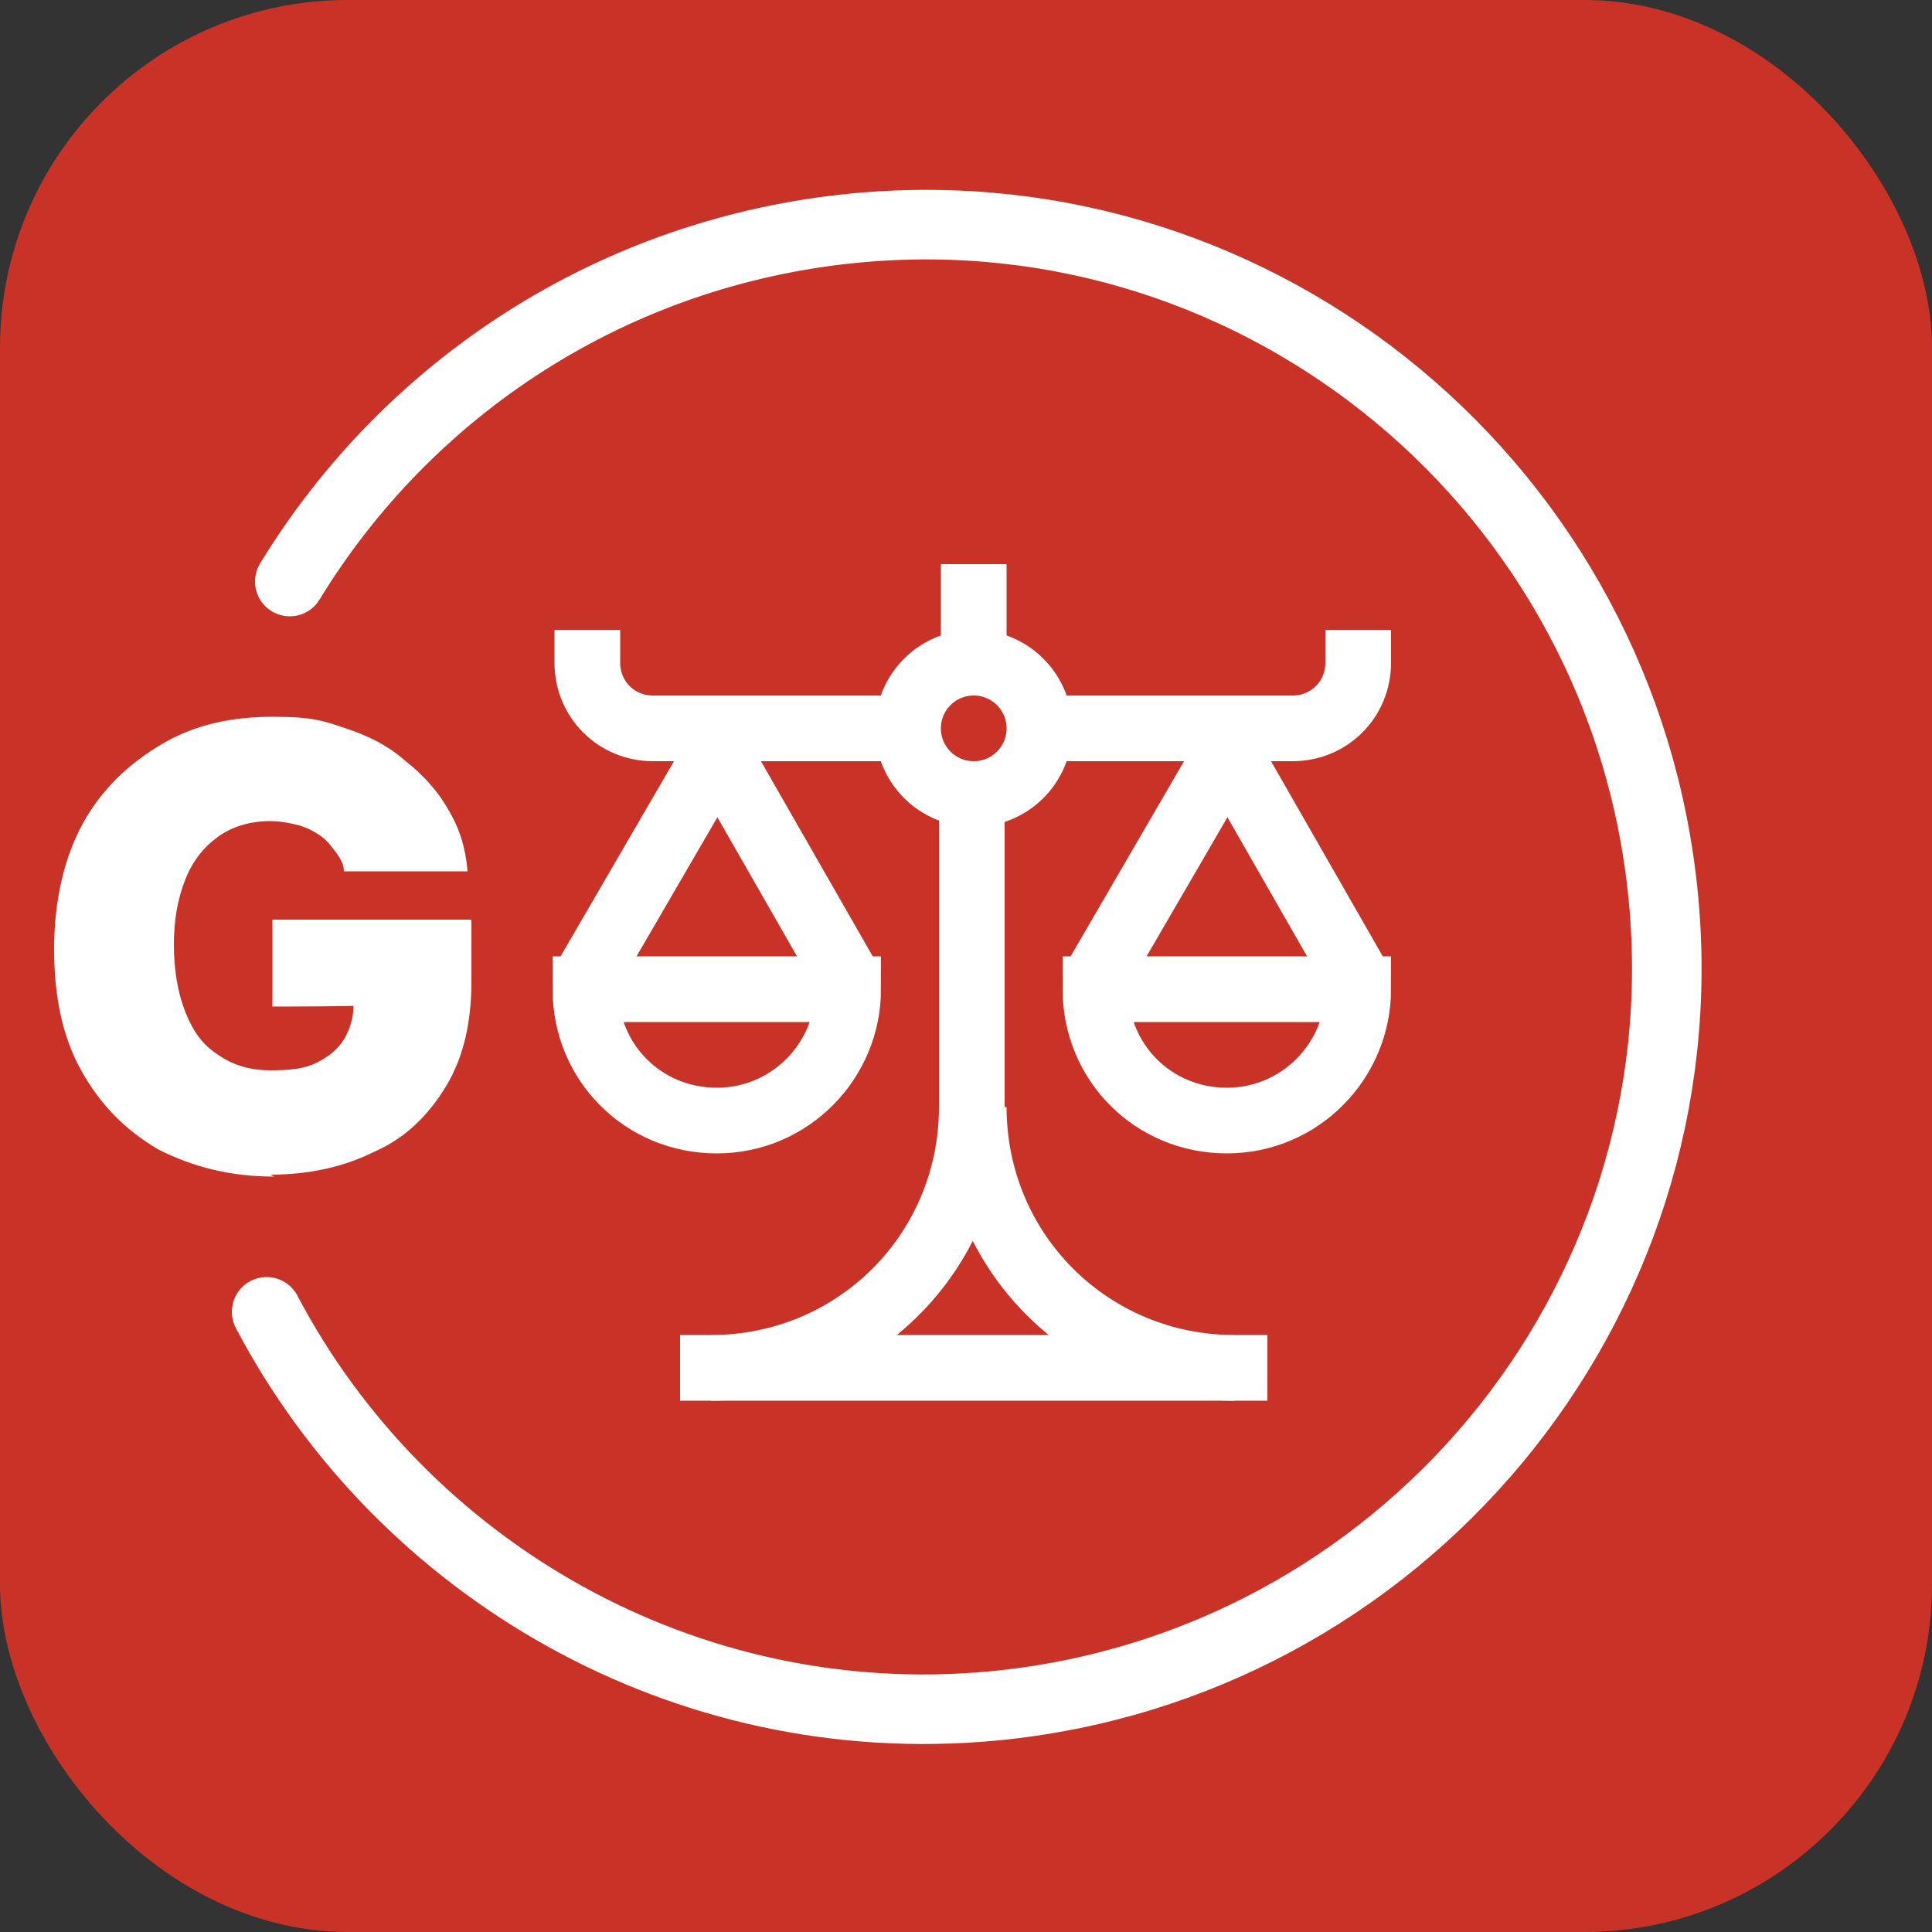 <?xml version="1.0" encoding="UTF-8"?><svg xmlns="http://www.w3.org/2000/svg" id="Capa_1" version="1.1" viewBox="0 0 100 100"><rect x="0" y="0" width="100" height="100" fill="#333333" stroke="none"/><defs><style> .st0 { fill: #fff; } .st1 { fill: #c93327; } .st2 { stroke-linecap: round; stroke-width: 3.6px; } .st2, .st3 { fill: none; stroke: #fff; stroke-miterlimit: 10; } .st3 { stroke-width: 3.4px; } </style></defs><rect class="st1" width="100" height="100" rx="18" ry="18"/><path class="st2" d="M15,30.1c6.1-10,16.7-17.1,29.3-18.3,21.1-2,39.8,13.6,41.8,34.7,2,21.1-13.6,39.8-34.7,41.8-16,1.5-30.6-7.1-37.6-20.4"/><path class="st0" d="M14.2,60.9c-2.3,0-4.2-.5-6-1.4-1.7-1-3-2.3-4-4.1-1-1.8-1.4-3.9-1.4-6.3s.5-4.7,1.5-6.5c1-1.8,2.4-3.1,4.1-4.1s3.6-1.4,5.7-1.4,2.6.2,3.8.6,2.2.9,3.1,1.7c.9.7,1.7,1.6,2.2,2.5.6,1,.9,2,1,3.2h-6.4c0-.4-.2-.7-.5-1.1s-.5-.6-.8-.8c-.3-.2-.7-.4-1.1-.5-.4-.1-.9-.2-1.4-.2-1.1,0-2,.3-2.7.8-.7.5-1.3,1.2-1.7,2.2s-.6,2.1-.6,3.4.2,2.5.6,3.5c.4,1,.9,1.7,1.7,2.2.7.5,1.6.8,2.7.8s1.8-.1,2.4-.4,1.1-.7,1.4-1.2c.3-.5.5-1.1.5-1.8h1.1c0,.1-5.3.1-5.3.1v-4.5h10.3v3.2c0,2.1-.4,3.9-1.3,5.4-.9,1.5-2.1,2.7-3.7,3.4-1.6.8-3.4,1.2-5.4,1.2Z"/><g><path class="st3" d="M43.9,51.2c0,3.7-3,6.8-6.8,6.8s-6.8-3-6.8-6.8h13.5Z"/><line class="st3" x1="37.2" y1="38.8" x2="30.4" y2="50.5"/><line class="st3" x1="37.2" y1="39" x2="43.9" y2="50.7"/><line class="st3" x1="63.6" y1="38.8" x2="56.8" y2="50.5"/><line class="st3" x1="63.6" y1="39" x2="70.3" y2="50.7"/><path class="st3" d="M70.3,51.2c0,3.7-3,6.8-6.8,6.8s-6.8-3-6.8-6.8h13.5Z"/><path class="st3" d="M30.4,32.6v1.7c0,1.9,1.5,3.4,3.4,3.4h13.2"/><path class="st3" d="M53.7,37.7h13.2c1.9,0,3.4-1.5,3.4-3.4v-1.7"/><path class="st3" d="M63.9,70.8c-7.5,0-13.5-6-13.5-13.5"/><path class="st3" d="M36.8,70.8c7.5,0,13.5-6,13.5-13.5v-16.2"/><line class="st3" x1="50.4" y1="34.3" x2="50.4" y2="29.2"/><line class="st3" x1="35.2" y1="70.8" x2="65.6" y2="70.8"/><circle class="st3" cx="50.4" cy="37.7" r="3.4"/></g></svg>